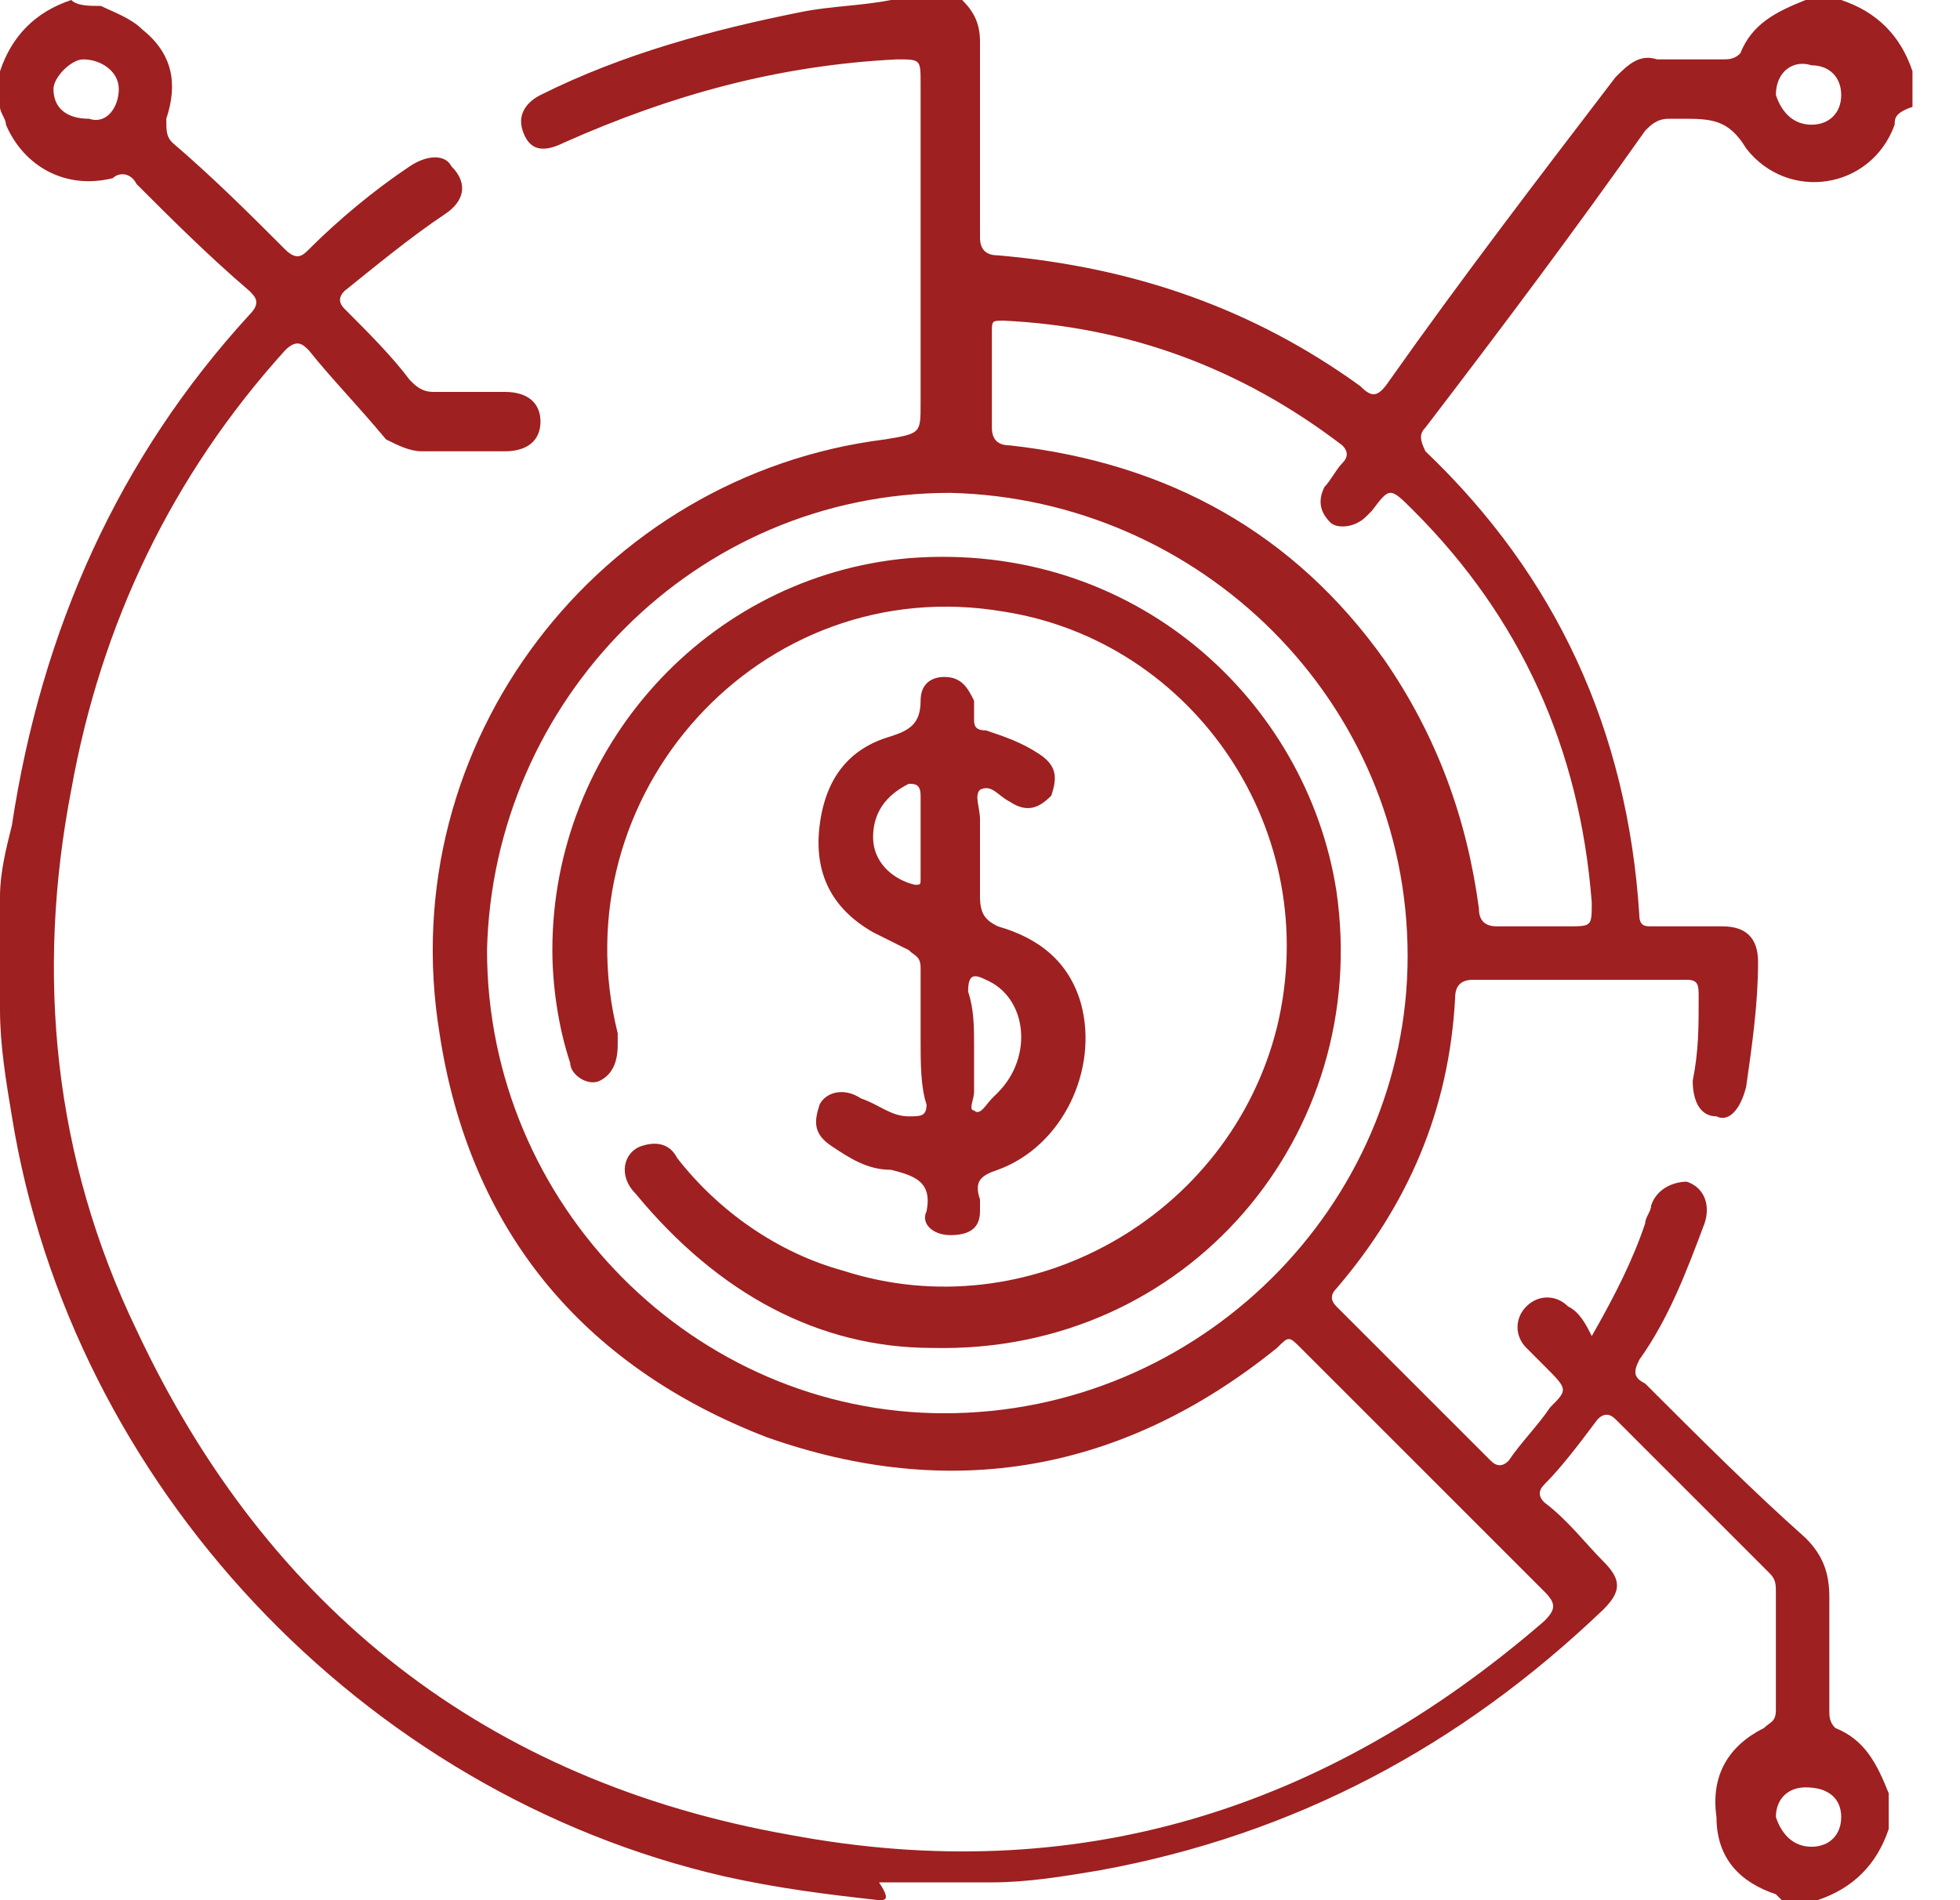 <svg width="33" height="32" viewBox="0 0 33 32" fill="none" xmlns="http://www.w3.org/2000/svg">
<path d="M1.7 0.1C1.9 0.2 2.2 0.3 2.4 0.5C2.9 0.9 3 1.4 2.8 2C2.8 2.2 2.8 2.3 2.9 2.4C3.6 3 4.2 3.6 4.8 4.2C5 4.4 5.1 4.3 5.2 4.2C5.7 3.7 6.3 3.2 6.9 2.8C7.2 2.6 7.5 2.6 7.6 2.8C7.9 3.1 7.8 3.4 7.5 3.6C6.9 4 6.3 4.5 5.8 4.9C5.7 5 5.7 5.1 5.8 5.2C6.2 5.6 6.6 6 6.9 6.4C7 6.5 7.1 6.6 7.3 6.6C7.7 6.6 8.1 6.6 8.5 6.6C8.9 6.6 9.1 6.8 9.1 7.1C9.1 7.4 8.9 7.6 8.5 7.6C8 7.6 7.5 7.6 7.1 7.6C6.9 7.6 6.7 7.5 6.5 7.4C6 6.8 5.6 6.4 5.2 5.9C5.1 5.8 5 5.7 4.8 5.9C2.9 8 1.7 10.5 1.2 13.3C0.6 16.4 0.9 19.5 2.3 22.4C4.5 27.1 8.2 30 13.3 30.9C18.1 31.8 22.3 30.5 26 27.3C26.2 27.1 26.2 27 26 26.8C24.6 25.4 23.3 24.1 21.9 22.7C21.7 22.5 21.7 22.5 21.5 22.7C18.9 24.8 16 25.3 12.9 24.2C9.8 23 7.9 20.7 7.4 17.4C6.6 12.5 10.1 8 14.9 7.4C15.5 7.3 15.5 7.3 15.5 6.8C15.5 5 15.5 3.2 15.5 1.4C15.5 1 15.5 1 15.1 1C13.1 1.1 11.3 1.6 9.5 2.4C9.1 2.6 8.9 2.5 8.8 2.2C8.7 1.9 8.9 1.7 9.1 1.6C10.5 0.9 12 0.5 13.5 0.2C14 0.1 14.5 0.1 15 0C15.4 0 15.8 0 16.2 0C16.4 0.2 16.5 0.4 16.5 0.7C16.5 1.8 16.5 2.9 16.5 4C16.5 4.2 16.6 4.3 16.8 4.3C19.1 4.5 21.1 5.2 22.9 6.5C23.1 6.7 23.2 6.7 23.4 6.4C24.6 4.7 25.9 3 27.2 1.3C27.4 1.1 27.6 0.9 27.9 1C28.3 1 28.6 1 29 1C29.1 1 29.2 1 29.3 0.9C29.5 0.4 29.9 0.2 30.4 0C30.6 0 30.8 0 31 0C31.6 0.2 32 0.6 32.2 1.2C32.2 1.4 32.2 1.6 32.2 1.8C31.9 1.9 31.9 2 31.9 2.1C31.5 3.2 30.1 3.4 29.4 2.5C29.1 2 28.8 2 28.3 2C28.2 2 28.1 2 28.1 2C27.9 2 27.8 2.1 27.7 2.2C26.5 3.9 25.3 5.5 24 7.2C23.9 7.3 23.9 7.4 24 7.6C26.2 9.7 27.4 12.3 27.6 15.4C27.6 15.6 27.7 15.6 27.8 15.6C28.2 15.6 28.6 15.6 29 15.6C29.4 15.6 29.6 15.8 29.6 16.2C29.6 16.9 29.5 17.6 29.4 18.3C29.3 18.7 29.1 18.9 28.9 18.8C28.6 18.8 28.5 18.5 28.5 18.2C28.6 17.7 28.6 17.3 28.6 16.8C28.6 16.6 28.6 16.5 28.4 16.5C27.2 16.5 26 16.5 24.8 16.5C24.6 16.5 24.5 16.6 24.5 16.8C24.4 18.7 23.7 20.3 22.5 21.7C22.4 21.8 22.4 21.9 22.5 22C23.4 22.9 24.2 23.7 25.1 24.6C25.2 24.7 25.3 24.7 25.4 24.6C25.6 24.3 25.9 24 26.1 23.7C26.4 23.4 26.4 23.4 26 23C25.9 22.9 25.8 22.8 25.7 22.7C25.5 22.5 25.5 22.2 25.7 22C25.9 21.8 26.2 21.8 26.4 22C26.6 22.1 26.7 22.3 26.8 22.5C27.2 21.8 27.5 21.2 27.7 20.6C27.7 20.5 27.8 20.4 27.8 20.3C27.9 20 28.2 19.9 28.4 19.9C28.7 20 28.8 20.3 28.7 20.6C28.4 21.4 28.1 22.2 27.6 22.9C27.5 23.1 27.5 23.2 27.7 23.3C28.6 24.2 29.5 25.1 30.4 25.9C30.7 26.2 30.8 26.5 30.8 26.9C30.8 27.5 30.8 28.2 30.8 28.8C30.8 28.9 30.8 29 30.9 29.1C31.4 29.3 31.6 29.7 31.8 30.2C31.8 30.4 31.8 30.6 31.8 30.8C31.6 31.4 31.2 31.8 30.6 32C30.4 32 30.2 32 30 32L29.9 31.9C29.3 31.7 28.9 31.3 28.9 30.6C28.8 29.9 29.1 29.4 29.7 29.1C29.8 29 29.9 29 29.9 28.8C29.9 28.1 29.9 27.5 29.9 26.8C29.9 26.7 29.9 26.6 29.8 26.5C28.9 25.6 28.1 24.8 27.2 23.9C27.1 23.8 27 23.8 26.9 23.9C26.6 24.3 26.3 24.7 26 25C25.9 25.1 25.9 25.2 26 25.3C26.4 25.6 26.7 26 27 26.3C27.3 26.6 27.3 26.8 27 27.1C24.6 29.4 21.8 30.9 18.5 31.5C17.9 31.6 17.3 31.7 16.7 31.7C16.1 31.7 15.5 31.7 14.8 31.7C15 32 14.9 32 14.8 32C13.9 31.9 13.1 31.8 12.2 31.6C6.1 30.2 1.2 25 0.2 18.8C0.1 18.2 0 17.6 0 17C0 16.4 0 15.8 0 15.1C0 14.7 0.1 14.3 0.2 13.9C0.7 10.6 2 7.7 4.2 5.3C4.4 5.1 4.3 5 4.2 4.9C3.5 4.3 2.9 3.7 2.3 3.1C2.2 2.9 2 2.9 1.9 3C1.1 3.2 0.4 2.8 0.1 2.1C0.1 2 0 1.9 0 1.8C0 1.6 0 1.4 0 1.2C0.2 0.6 0.6 0.2 1.2 0C1.3 0.1 1.5 0.1 1.7 0.1ZM23.7 16.1C23.7 11.8 20.2 8.4 16 8.3C11.7 8.3 8.3 11.8 8.2 16C8.2 20.3 11.7 23.8 15.9 23.8C20.2 23.8 23.7 20.3 23.7 16.1ZM25.7 15.6C25.9 15.6 26.1 15.6 26.4 15.6C26.8 15.6 26.8 15.6 26.8 15.2C26.6 12.6 25.6 10.4 23.8 8.6C23.4 8.2 23.4 8.2 23.1 8.6C23.1 8.6 23.1 8.6 23 8.7C22.8 8.9 22.5 8.9 22.4 8.8C22.2 8.6 22.2 8.4 22.3 8.2C22.4 8.1 22.5 7.9 22.6 7.8C22.7 7.7 22.7 7.6 22.6 7.5C20.9 6.2 19 5.5 16.9 5.4C16.7 5.4 16.7 5.4 16.7 5.6C16.7 6.1 16.7 6.7 16.7 7.2C16.7 7.4 16.8 7.5 17 7.5C19.7 7.8 21.8 9 23.3 11.1C24.2 12.4 24.7 13.8 24.9 15.3C24.9 15.5 25 15.6 25.2 15.6C25.2 15.6 25.4 15.6 25.7 15.6ZM30.5 31.1C30.8 31.1 31 30.9 31 30.6C31 30.3 30.8 30.1 30.4 30.1C30.1 30.1 29.9 30.3 29.9 30.6C30 30.9 30.2 31.1 30.5 31.1ZM2 1.5C2 1.2 1.7 1 1.4 1C1.2 1 0.9 1.3 0.9 1.5C0.9 1.8 1.1 2 1.5 2C1.8 2.1 2 1.8 2 1.5ZM30.5 2.1C30.8 2.1 31 1.9 31 1.6C31 1.3 30.8 1.1 30.5 1.1C30.2 1 29.9 1.2 29.9 1.6C30 1.9 30.2 2.1 30.5 2.1Z" fill="#9E2021"/>
<path d="M15.7 22.7C13.8 22.7 12.1 21.8 10.7 20.1C10.4 19.8 10.5 19.4 10.8 19.3C11.1 19.2 11.3 19.3 11.4 19.5C12.1 20.4 13.1 21.1 14.2 21.4C17.3 22.4 20.7 20.5 21.5 17.3C22.3 14 20.1 10.8 16.9 10.3C12.8 9.6 9.4 13.4 10.4 17.4C10.4 17.5 10.4 17.5 10.4 17.6C10.4 17.9 10.3 18.1 10.1 18.2C9.9 18.3 9.6 18.1 9.6 17.9C9.4 17.3 9.3 16.6 9.3 16C9.3 12.6 11.9 9.7 15.3 9.4C19.1 9.1 22 11.8 22.5 15C23.1 19.1 20 22.8 15.7 22.7Z" fill="#9E2021"/>
<path d="M15.5 17.5C15.5 17.1 15.5 16.7 15.5 16.3C15.5 16.1 15.4 16.1 15.3 16C15.1 15.9 14.9 15.8 14.7 15.7C14 15.3 13.7 14.7 13.8 13.9C13.9 13.1 14.3 12.6 15 12.4C15.3 12.3 15.5 12.2 15.5 11.8C15.5 11.5 15.7 11.4 15.9 11.4C16.2 11.4 16.3 11.6 16.4 11.8C16.4 11.9 16.4 12 16.4 12.1C16.4 12.2 16.4 12.3 16.6 12.3C16.9 12.4 17.2 12.5 17.5 12.7C17.8 12.9 17.8 13.1 17.7 13.4C17.5 13.6 17.3 13.7 17 13.5C16.8 13.4 16.7 13.2 16.5 13.3C16.4 13.4 16.5 13.6 16.5 13.8C16.5 14.2 16.5 14.7 16.5 15.1C16.5 15.4 16.6 15.5 16.8 15.6C17.5 15.8 18 16.2 18.2 16.9C18.5 18 17.9 19.3 16.8 19.7C16.5 19.8 16.4 19.9 16.5 20.2C16.5 20.3 16.5 20.3 16.5 20.4C16.5 20.7 16.3 20.8 16 20.8C15.7 20.8 15.5 20.6 15.6 20.4C15.7 19.9 15.4 19.8 15 19.7C14.6 19.7 14.3 19.5 14 19.3C13.7 19.1 13.7 18.9 13.8 18.6C13.9 18.4 14.2 18.3 14.5 18.5C14.8 18.6 15 18.8 15.3 18.8C15.5 18.8 15.6 18.8 15.6 18.6C15.5 18.3 15.5 17.9 15.5 17.5ZM16.4 17.6C16.4 17.9 16.4 18.1 16.4 18.4C16.4 18.5 16.3 18.7 16.4 18.7C16.5 18.8 16.6 18.6 16.7 18.5L16.8 18.4C17.4 17.8 17.3 16.8 16.6 16.5C16.4 16.4 16.3 16.4 16.3 16.7C16.4 17 16.4 17.3 16.4 17.6ZM15.5 14.1C15.5 13.9 15.5 13.6 15.5 13.4C15.5 13.2 15.4 13.2 15.3 13.2C14.9 13.4 14.7 13.7 14.7 14.1C14.7 14.5 15 14.8 15.4 14.9C15.5 14.9 15.5 14.9 15.5 14.8C15.5 14.6 15.5 14.3 15.5 14.1Z" fill="#9E2021"/>
</svg>
